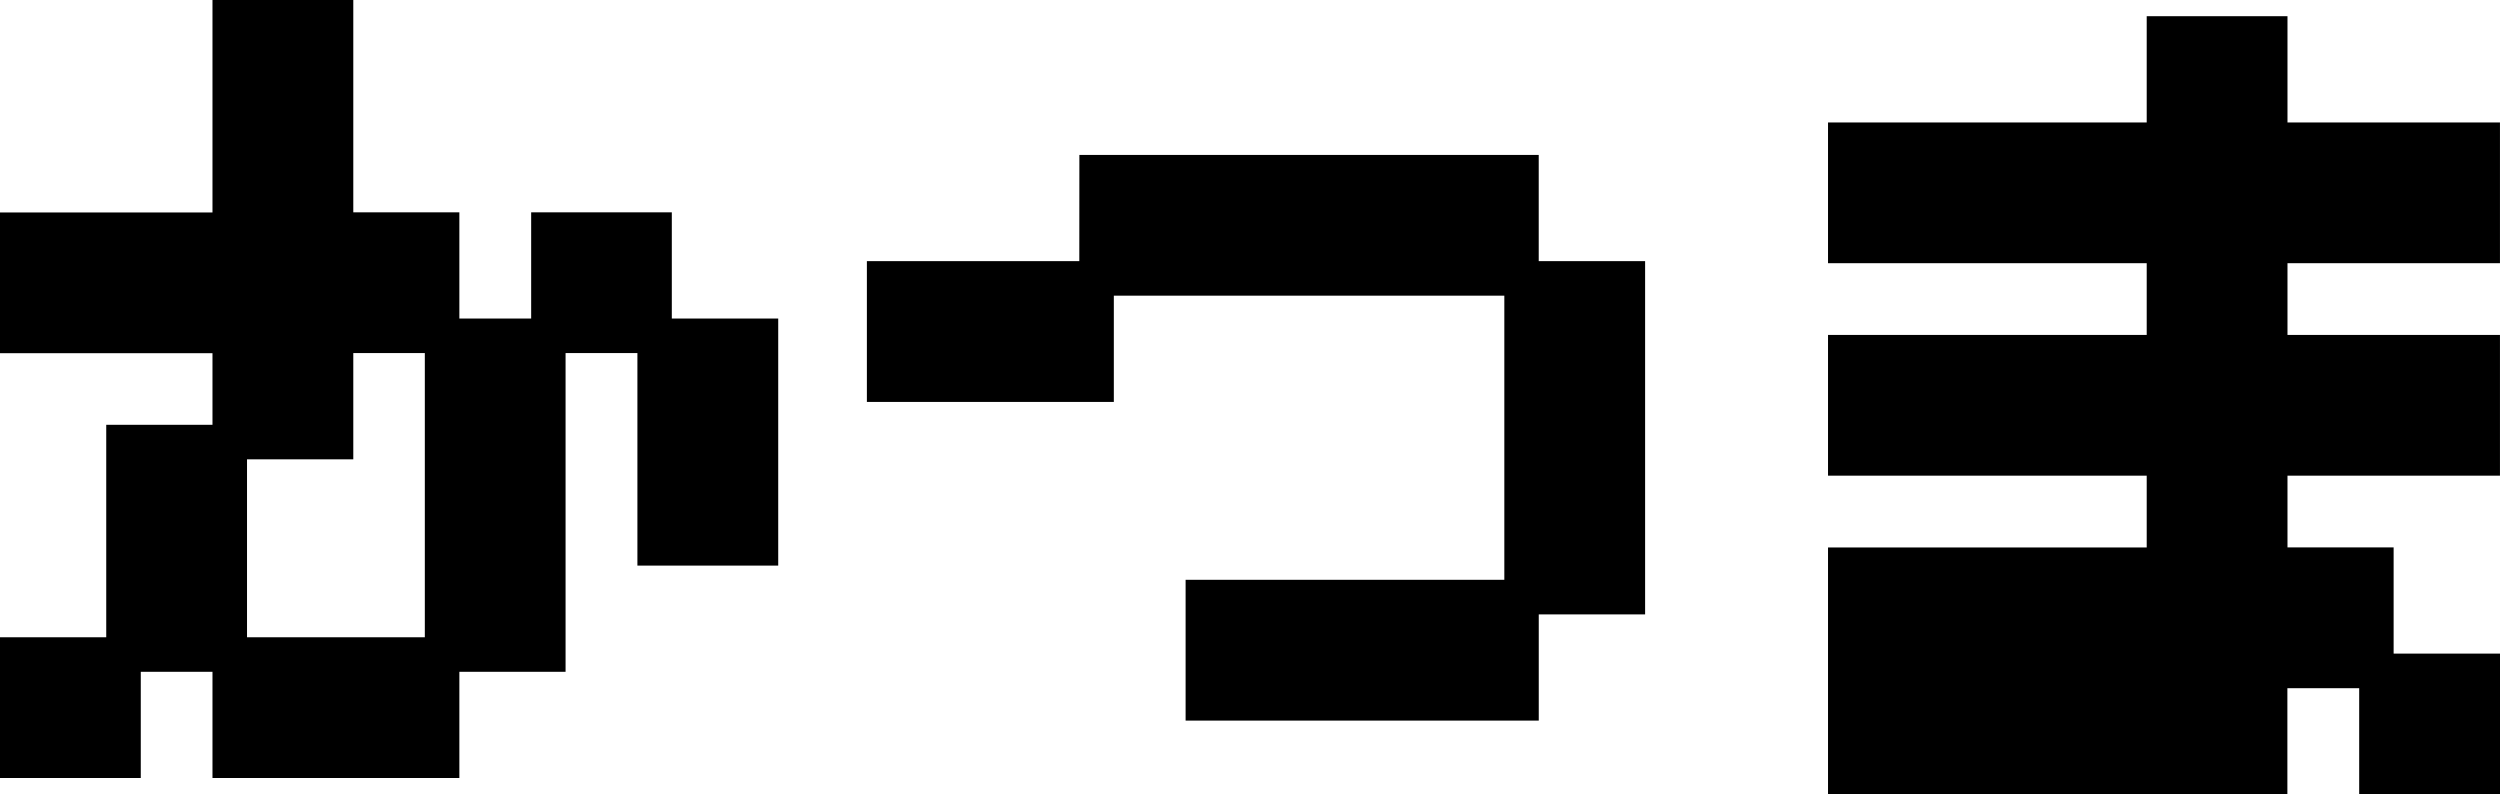 <svg xmlns="http://www.w3.org/2000/svg" width="72.383" height="23" viewBox="0 0 72.383 23">
  <g id="グループ_6751" data-name="グループ 6751" transform="translate(-2012.5 16817.501)">
    <path id="パス_22207" data-name="パス 22207" d="M3.076,400.3v6.152H0v3.075H3.076v-3.075H6.152V400.3Zm15.379,3.076h3.077v-6.152H18.455Zm-3.076-9.228v3.076H12.3v9.228H6.152v3.075H12.3v-3.075h3.075v-9.228h3.076v-3.076ZM6.152,388v6.152H0v3.076H6.152V400.3H9.229v-3.076H12.3v-3.076H9.229V388Z" transform="translate(2013 -17205.002)" stroke="#000" stroke-width="1"/>
    <path id="パス_22208" data-name="パス 22208" d="M25.5,395.634H31.65v3.076H25.5Zm6.152-3.076h12.3v3.076H31.65Zm3.076,15.379v-3.076h9.228v-9.228h3.076v9.228H43.953v3.076Z" transform="translate(2012.599 -17205.074)" stroke="#000" stroke-width="1"/>
    <path id="パス_22209" data-name="パス 22209" d="M69.152,410.009h3.077v-3.076H69.152ZM63,388.478v3.077H53.773v3.075H63v3.076H53.773v3.076H63v3.077H53.773v6.151h12.3v-3.075h3.076v-3.076H66.076v-3.077h6.152v-3.076H66.076V394.63h6.152v-3.075H66.076v-3.077Z" transform="translate(2012.154 -17205.01)" stroke="#000" stroke-width="1"/>
  </g>
</svg>
